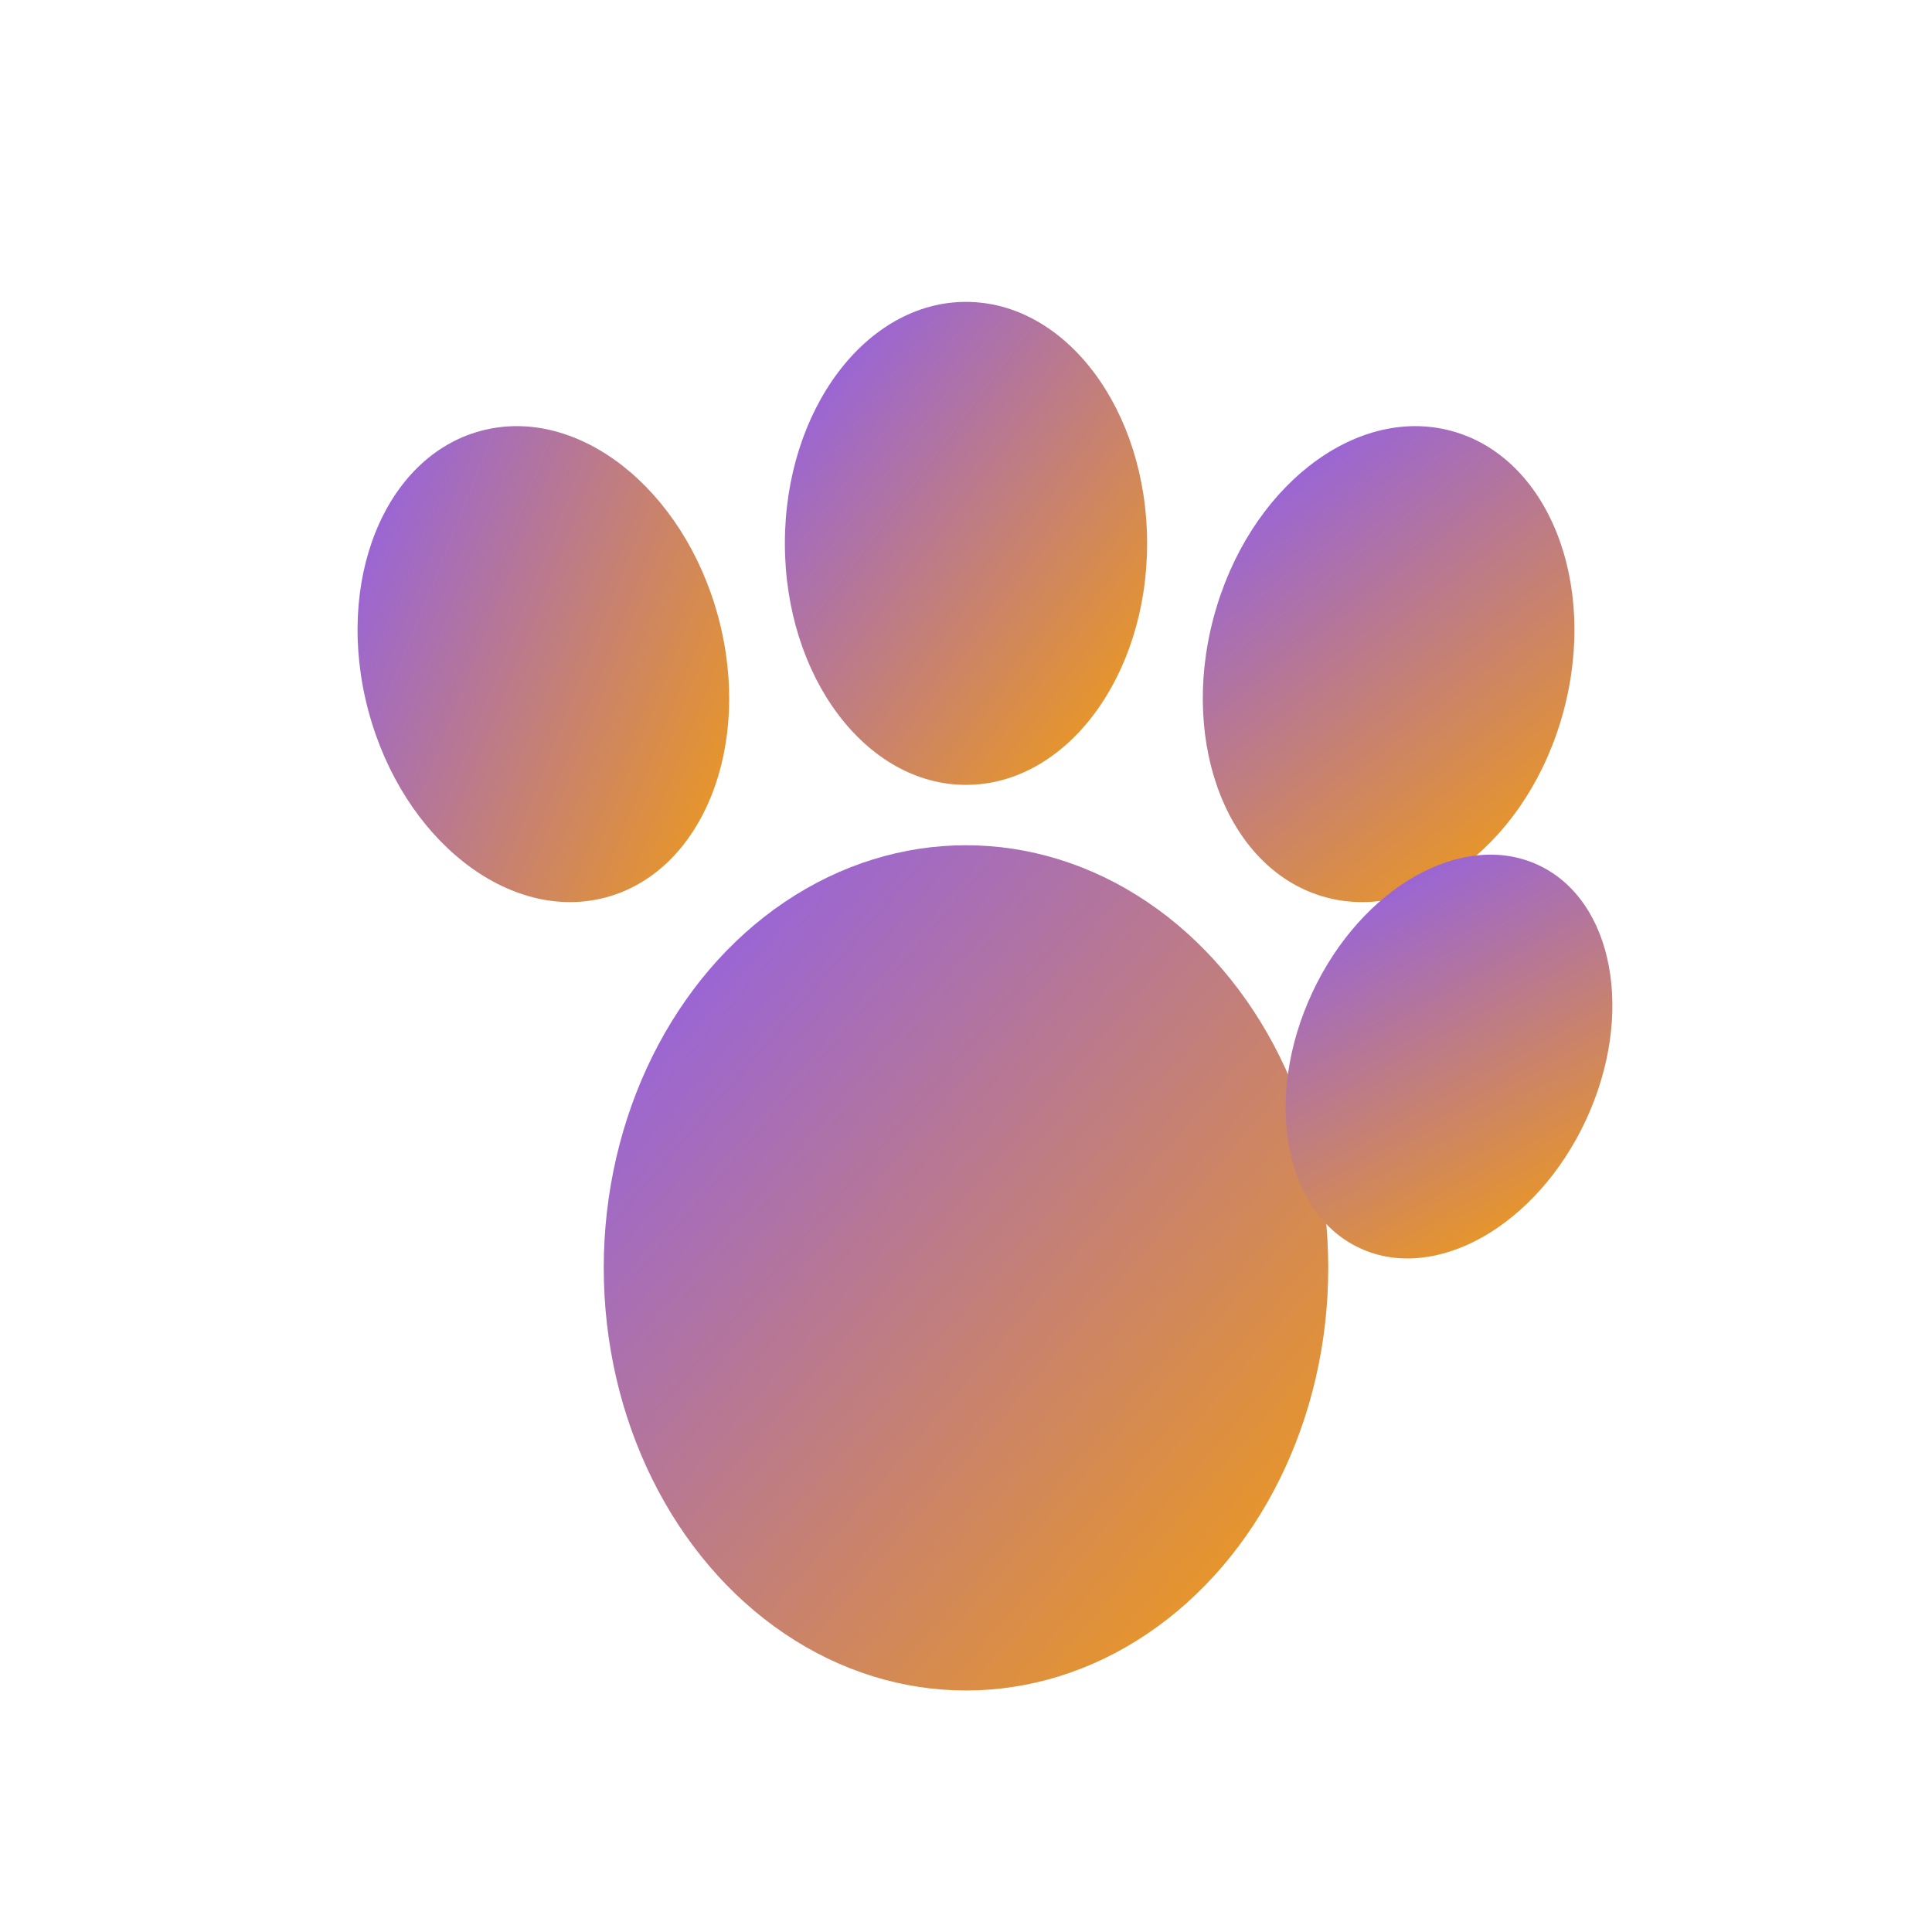 <svg xmlns="http://www.w3.org/2000/svg" viewBox="0 0 64 64" fill="none">
  <defs>
    <linearGradient id="pawGradient" x1="0%" y1="0%" x2="100%" y2="100%">
      <stop offset="0%" style="stop-color:#8B5CF6;stop-opacity:1" />
      <stop offset="100%" style="stop-color:#F59E0B;stop-opacity:1" />
    </linearGradient>
  </defs>
  
  <!-- Main paw pad -->
  <ellipse cx="32" cy="42" rx="12" ry="14" fill="url(#pawGradient)" />
  
  <!-- Top left toe -->
  <ellipse cx="18" cy="22" rx="6" ry="8" fill="url(#pawGradient)" transform="rotate(-15 18 22)" />
  
  <!-- Top middle toe -->
  <ellipse cx="32" cy="18" rx="6" ry="8" fill="url(#pawGradient)" />
  
  <!-- Top right toe -->
  <ellipse cx="46" cy="22" rx="6" ry="8" fill="url(#pawGradient)" transform="rotate(15 46 22)" />
  
  <!-- Bottom right toe -->
  <ellipse cx="48" cy="35" rx="5" ry="7" fill="url(#pawGradient)" transform="rotate(25 48 35)" />
</svg>

